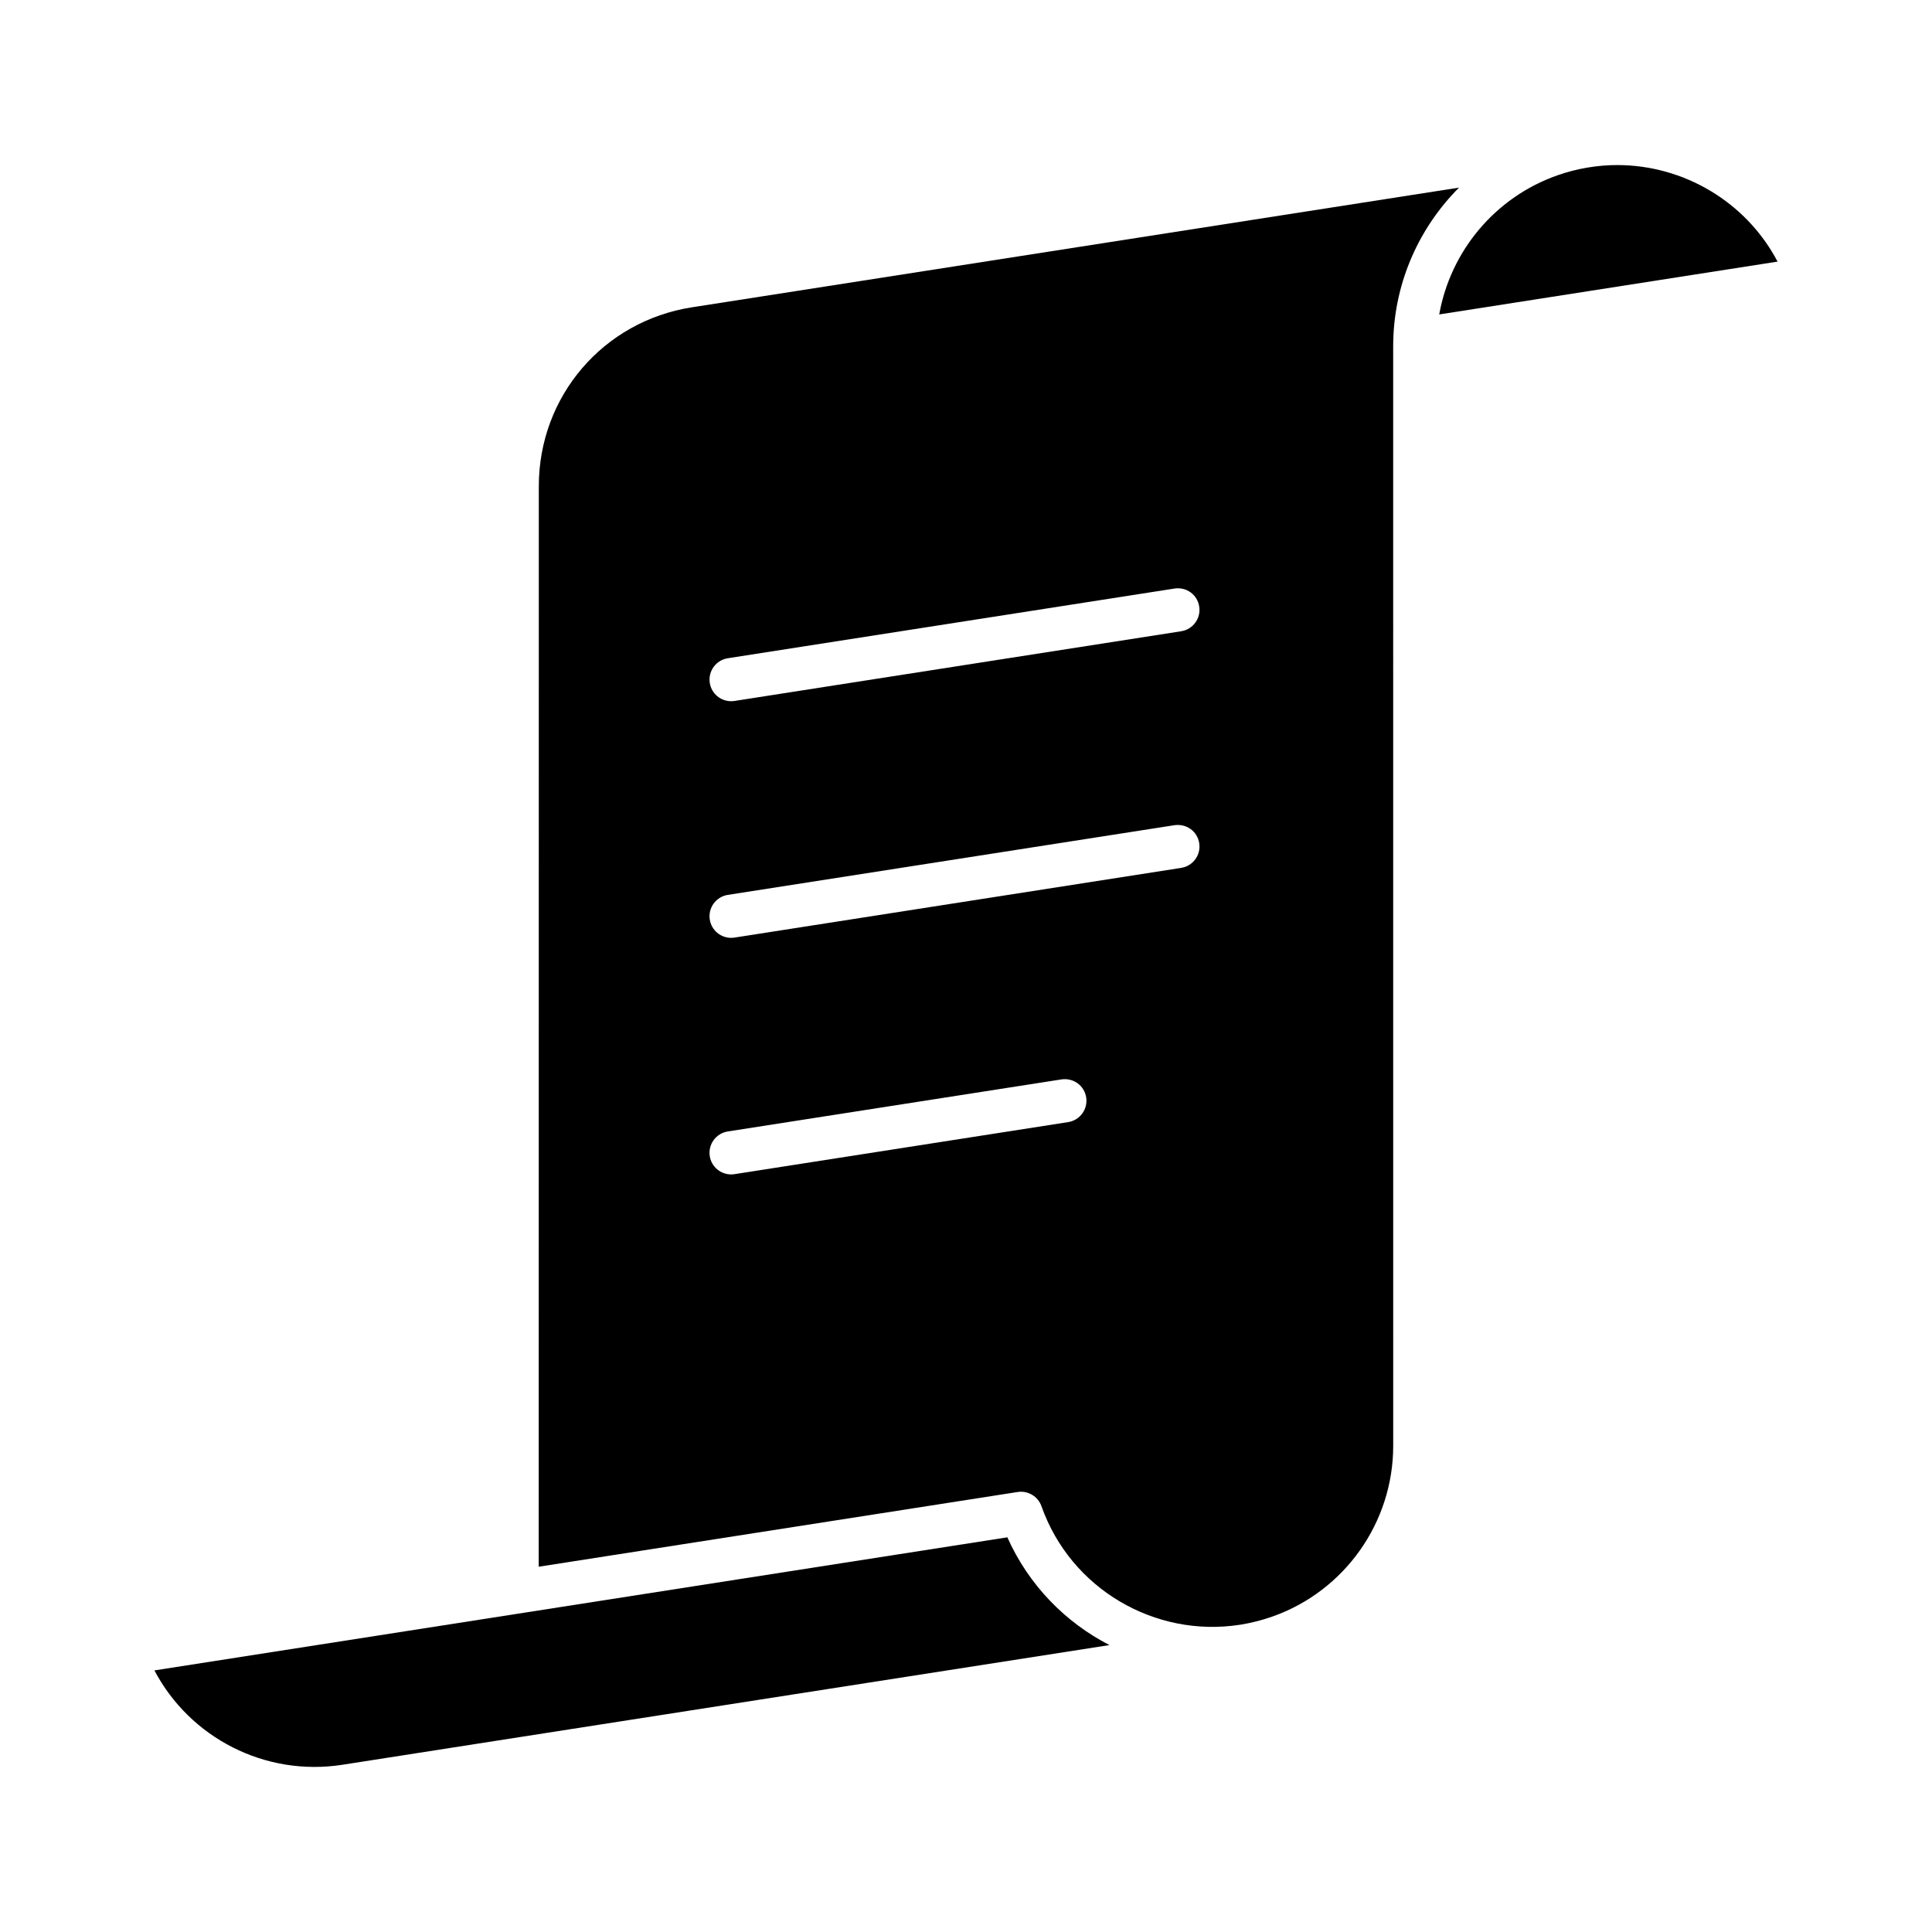 <?xml version="1.0" encoding="UTF-8"?>
<!-- Uploaded to: SVG Repo, www.svgrepo.com, Generator: SVG Repo Mixer Tools -->
<svg fill="#000000" width="800px" height="800px" version="1.1" viewBox="144 144 512 512" xmlns="http://www.w3.org/2000/svg">
 <g>
  <path d="m234.75 611.68c-20.496 3.188-40.398-7.121-49.832-25.004l226.04-35.27c5.664 12.691 15.379 22.543 27.059 28.559z"/>
  <path d="m525.41 227.33c2.992-16.785 14.805-31.039 31.258-36.844 2.613-0.922 5.254-1.602 7.898-2.051l0.129-0.023c2.637-0.445 5.277-0.668 7.898-0.668 17.527 0 34.105 9.684 42.484 25.586z"/>
  <path d="m327.37 225.44c-23.516 3.668-40.578 23.605-40.578 47.398l-0.027 286.36 126.94-19.805c2.707-0.414 5.356 1.141 6.285 3.746 7.789 22.051 30.184 34.875 52.488 31.453l0.152-0.023h0.039c2.856-0.457 5.715-1.176 8.539-2.168 19.145-6.754 32.008-24.934 32.008-45.242l-0.008-291.43c0-0.535 0.004-1.074 0.023-1.598 0-0.121 0-0.234 0.012-0.359 0.504-15.348 6.945-29.57 17.41-40.047zm99.707 215.93-88.438 13.797c-0.301 0.043-0.598 0.066-0.891 0.066-2.773 0-5.211-2.012-5.652-4.84-0.488-3.121 1.648-6.051 4.773-6.543l88.438-13.797c3.191-0.457 6.055 1.656 6.543 4.773 0.488 3.121-1.648 6.051-4.773 6.543zm29.957-67.371-118.39 18.473c-0.301 0.043-0.598 0.066-0.891 0.066-2.773 0-5.211-2.012-5.652-4.84-0.488-3.121 1.648-6.051 4.773-6.543l118.39-18.473c3.227-0.438 6.055 1.656 6.543 4.773 0.488 3.121-1.648 6.051-4.773 6.543zm0-62.711-118.39 18.473c-0.301 0.043-0.598 0.066-0.891 0.066-2.773 0-5.211-2.012-5.652-4.84-0.488-3.121 1.648-6.051 4.773-6.543l118.39-18.473c3.227-0.469 6.055 1.656 6.543 4.773 0.488 3.125-1.648 6.051-4.773 6.543z"/>
 </g>
</svg>